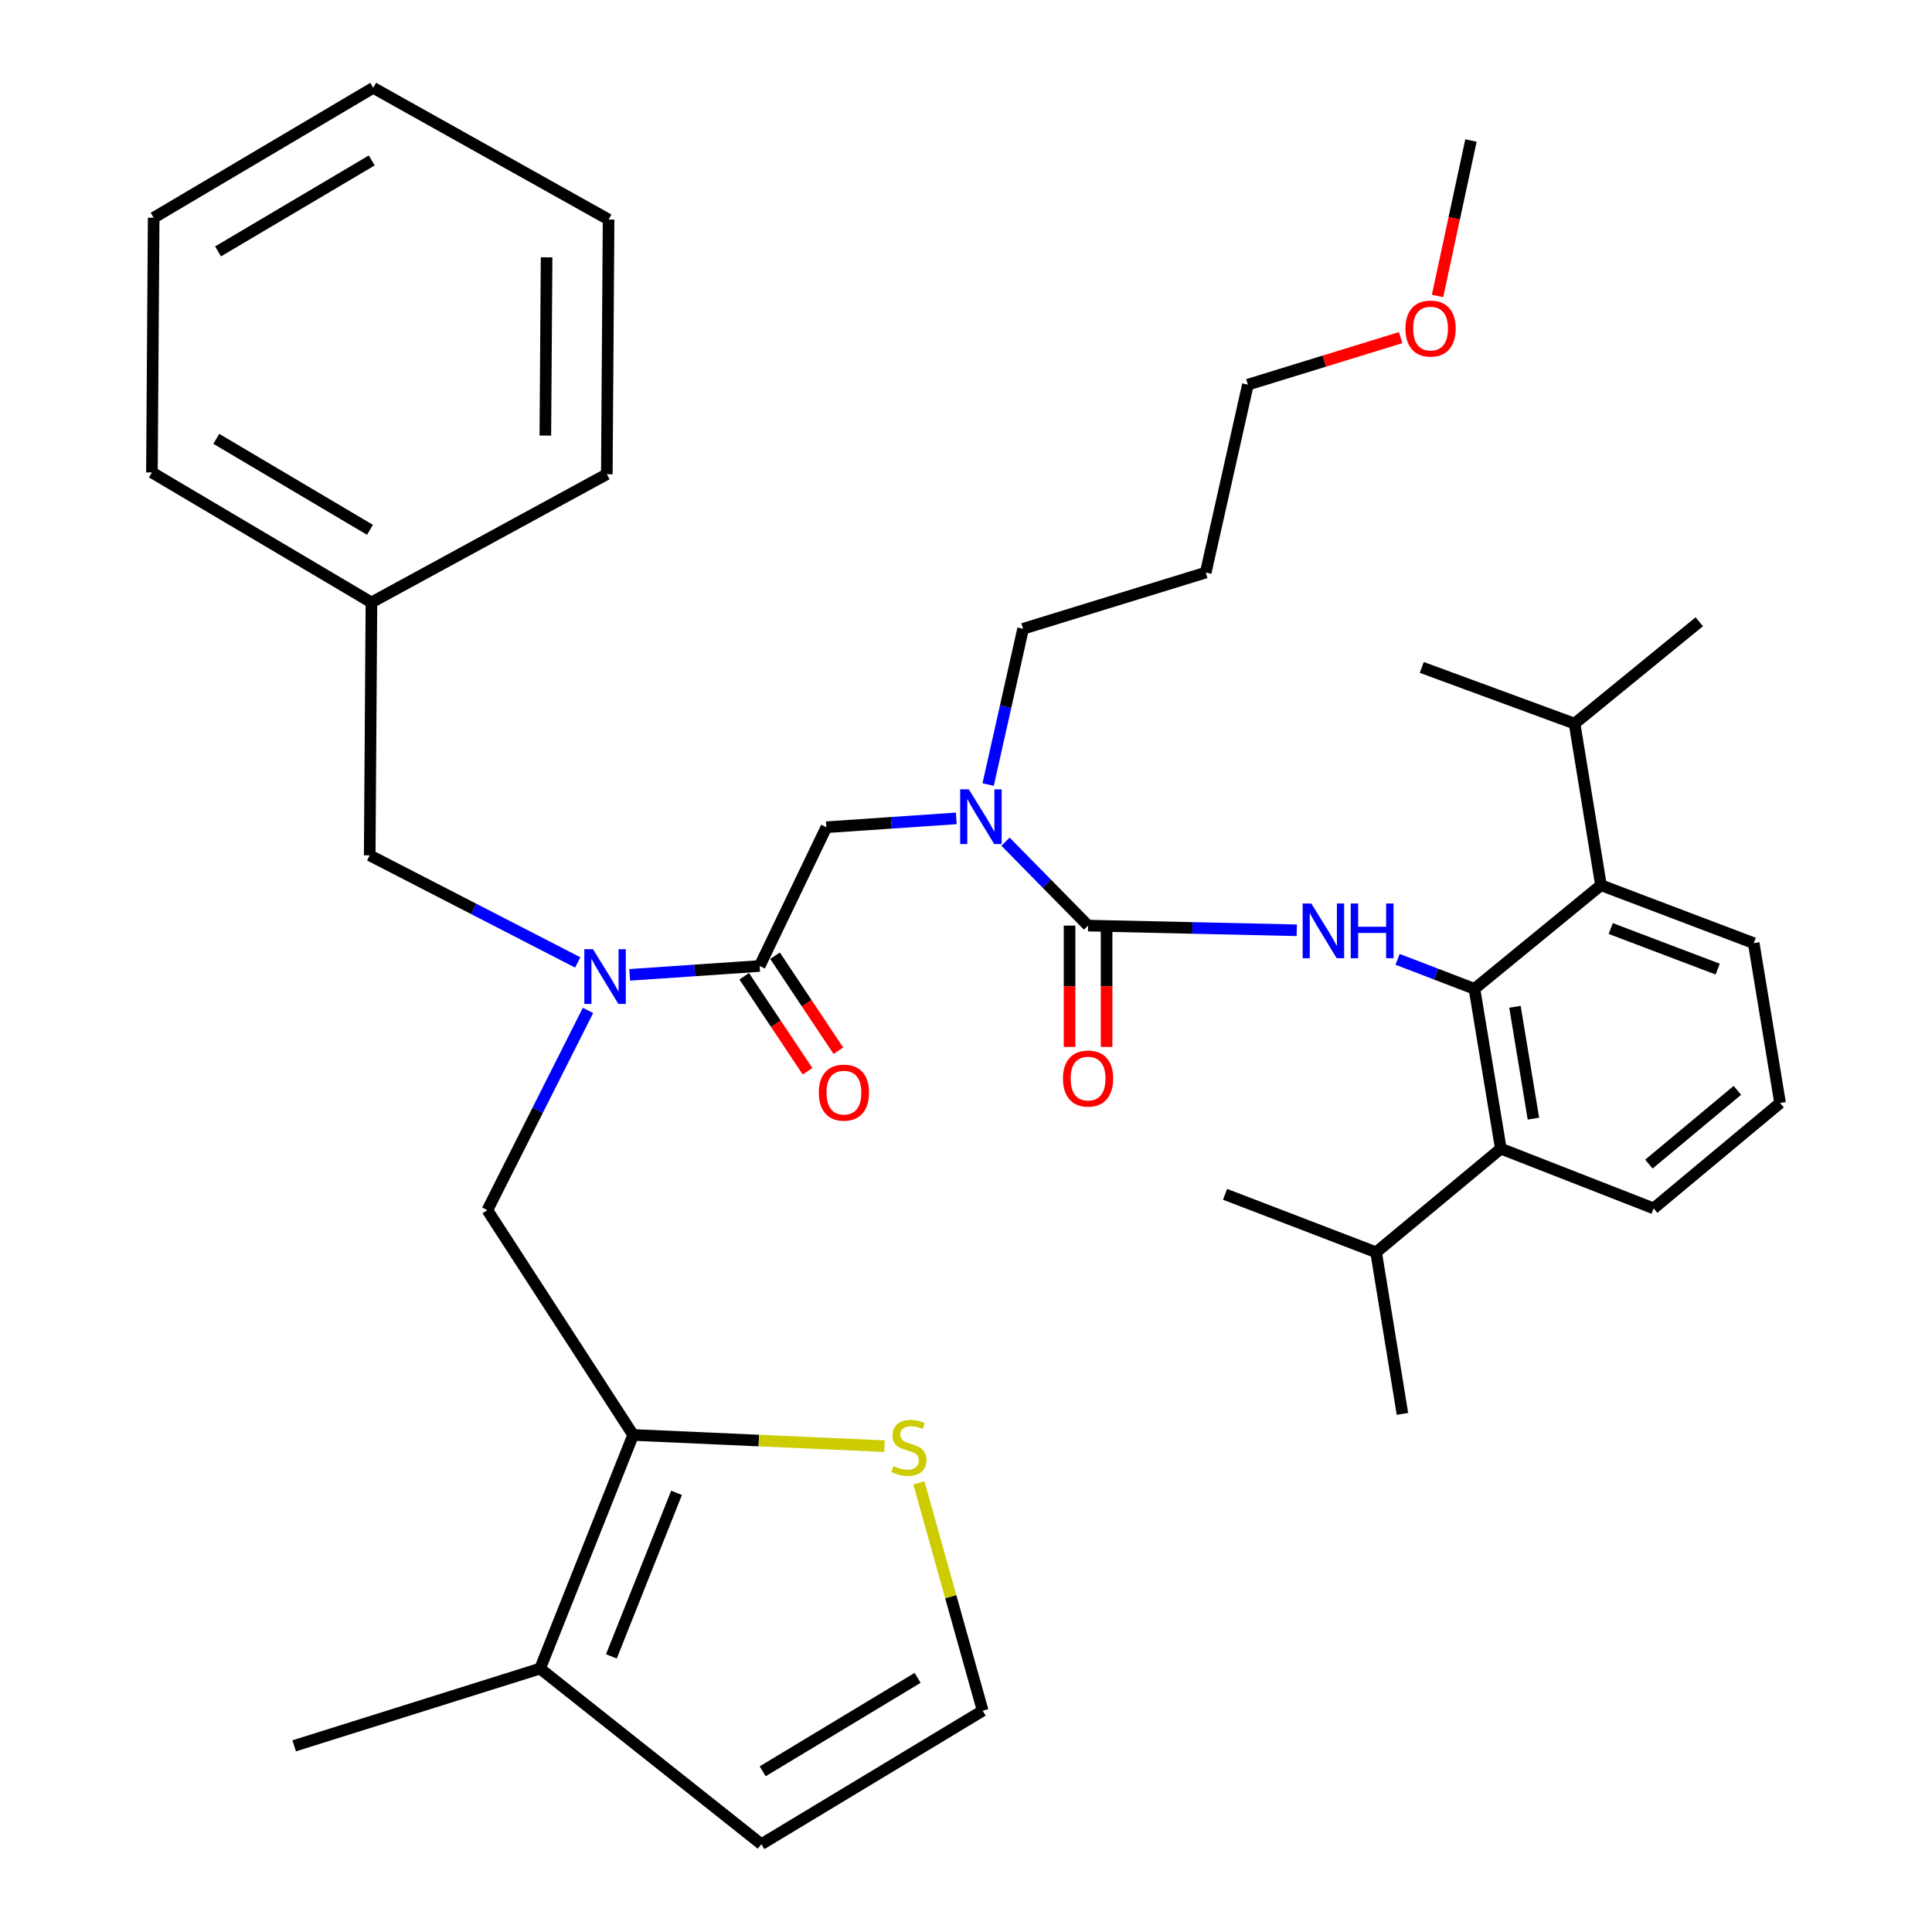<?xml version='1.0' encoding='iso-8859-1'?>
<svg version='1.1' baseProfile='full'
              xmlns='http://www.w3.org/2000/svg'
                      xmlns:rdkit='http://www.rdkit.org/xml'
                      xmlns:xlink='http://www.w3.org/1999/xlink'
                  xml:space='preserve'
width='1000px' height='1000px' viewBox='0 0 1000 1000'>
<!-- END OF HEADER -->
<rect style='opacity:1.0;fill:#FFFFFF;stroke:none' width='1000' height='1000' x='0' y='0'> </rect>
<path class='bond-0' d='M 763.179,511.823 L 776.824,594.543' style='fill:none;fill-rule:evenodd;stroke:#000000;stroke-width:6px;stroke-linecap:butt;stroke-linejoin:miter;stroke-opacity:1' />
<path class='bond-0' d='M 784.143,521.111 L 793.694,579.015' style='fill:none;fill-rule:evenodd;stroke:#000000;stroke-width:6px;stroke-linecap:butt;stroke-linejoin:miter;stroke-opacity:1' />
<path class='bond-1' d='M 763.179,511.823 L 828.654,458.182' style='fill:none;fill-rule:evenodd;stroke:#000000;stroke-width:6px;stroke-linecap:butt;stroke-linejoin:miter;stroke-opacity:1' />
<path class='bond-2' d='M 763.179,511.823 L 743.285,504.188' style='fill:none;fill-rule:evenodd;stroke:#000000;stroke-width:6px;stroke-linecap:butt;stroke-linejoin:miter;stroke-opacity:1' />
<path class='bond-2' d='M 743.285,504.188 L 723.39,496.553' style='fill:none;fill-rule:evenodd;stroke:#0000FF;stroke-width:6px;stroke-linecap:butt;stroke-linejoin:miter;stroke-opacity:1' />
<path class='bond-3' d='M 304.341,522.998 L 278.298,574.679' style='fill:none;fill-rule:evenodd;stroke:#0000FF;stroke-width:6px;stroke-linecap:butt;stroke-linejoin:miter;stroke-opacity:1' />
<path class='bond-3' d='M 278.298,574.679 L 252.255,626.36' style='fill:none;fill-rule:evenodd;stroke:#000000;stroke-width:6px;stroke-linecap:butt;stroke-linejoin:miter;stroke-opacity:1' />
<path class='bond-4' d='M 299.016,498.16 L 245.188,470.443' style='fill:none;fill-rule:evenodd;stroke:#0000FF;stroke-width:6px;stroke-linecap:butt;stroke-linejoin:miter;stroke-opacity:1' />
<path class='bond-4' d='M 245.188,470.443 L 191.36,442.726' style='fill:none;fill-rule:evenodd;stroke:#000000;stroke-width:6px;stroke-linecap:butt;stroke-linejoin:miter;stroke-opacity:1' />
<path class='bond-5' d='M 325.927,504.585 L 359.556,502.292' style='fill:none;fill-rule:evenodd;stroke:#0000FF;stroke-width:6px;stroke-linecap:butt;stroke-linejoin:miter;stroke-opacity:1' />
<path class='bond-5' d='M 359.556,502.292 L 393.186,500' style='fill:none;fill-rule:evenodd;stroke:#000000;stroke-width:6px;stroke-linecap:butt;stroke-linejoin:miter;stroke-opacity:1' />
<path class='bond-6' d='M 385.209,505.317 L 401.596,529.901' style='fill:none;fill-rule:evenodd;stroke:#000000;stroke-width:6px;stroke-linecap:butt;stroke-linejoin:miter;stroke-opacity:1' />
<path class='bond-6' d='M 401.596,529.901 L 417.982,554.484' style='fill:none;fill-rule:evenodd;stroke:#FF0000;stroke-width:6px;stroke-linecap:butt;stroke-linejoin:miter;stroke-opacity:1' />
<path class='bond-6' d='M 401.163,494.683 L 417.549,519.267' style='fill:none;fill-rule:evenodd;stroke:#000000;stroke-width:6px;stroke-linecap:butt;stroke-linejoin:miter;stroke-opacity:1' />
<path class='bond-6' d='M 417.549,519.267 L 433.936,543.85' style='fill:none;fill-rule:evenodd;stroke:#FF0000;stroke-width:6px;stroke-linecap:butt;stroke-linejoin:miter;stroke-opacity:1' />
<path class='bond-7' d='M 393.186,500 L 427.729,428.176' style='fill:none;fill-rule:evenodd;stroke:#000000;stroke-width:6px;stroke-linecap:butt;stroke-linejoin:miter;stroke-opacity:1' />
<path class='bond-8' d='M 427.729,428.176 L 461.353,425.884' style='fill:none;fill-rule:evenodd;stroke:#000000;stroke-width:6px;stroke-linecap:butt;stroke-linejoin:miter;stroke-opacity:1' />
<path class='bond-8' d='M 461.353,425.884 L 494.978,423.592' style='fill:none;fill-rule:evenodd;stroke:#0000FF;stroke-width:6px;stroke-linecap:butt;stroke-linejoin:miter;stroke-opacity:1' />
<path class='bond-9' d='M 520.439,435.647 L 541.812,457.369' style='fill:none;fill-rule:evenodd;stroke:#0000FF;stroke-width:6px;stroke-linecap:butt;stroke-linejoin:miter;stroke-opacity:1' />
<path class='bond-9' d='M 541.812,457.369 L 563.185,479.091' style='fill:none;fill-rule:evenodd;stroke:#000000;stroke-width:6px;stroke-linecap:butt;stroke-linejoin:miter;stroke-opacity:1' />
<path class='bond-10' d='M 511.459,406.071 L 520.503,365.762' style='fill:none;fill-rule:evenodd;stroke:#0000FF;stroke-width:6px;stroke-linecap:butt;stroke-linejoin:miter;stroke-opacity:1' />
<path class='bond-10' d='M 520.503,365.762 L 529.547,325.453' style='fill:none;fill-rule:evenodd;stroke:#000000;stroke-width:6px;stroke-linecap:butt;stroke-linejoin:miter;stroke-opacity:1' />
<path class='bond-11' d='M 553.599,479.091 L 553.599,510.486' style='fill:none;fill-rule:evenodd;stroke:#000000;stroke-width:6px;stroke-linecap:butt;stroke-linejoin:miter;stroke-opacity:1' />
<path class='bond-11' d='M 553.599,510.486 L 553.599,541.882' style='fill:none;fill-rule:evenodd;stroke:#FF0000;stroke-width:6px;stroke-linecap:butt;stroke-linejoin:miter;stroke-opacity:1' />
<path class='bond-11' d='M 572.772,479.091 L 572.772,510.486' style='fill:none;fill-rule:evenodd;stroke:#000000;stroke-width:6px;stroke-linecap:butt;stroke-linejoin:miter;stroke-opacity:1' />
<path class='bond-11' d='M 572.772,510.486 L 572.772,541.882' style='fill:none;fill-rule:evenodd;stroke:#FF0000;stroke-width:6px;stroke-linecap:butt;stroke-linejoin:miter;stroke-opacity:1' />
<path class='bond-12' d='M 563.185,479.091 L 617.198,480.3' style='fill:none;fill-rule:evenodd;stroke:#000000;stroke-width:6px;stroke-linecap:butt;stroke-linejoin:miter;stroke-opacity:1' />
<path class='bond-12' d='M 617.198,480.3 L 671.211,481.509' style='fill:none;fill-rule:evenodd;stroke:#0000FF;stroke-width:6px;stroke-linecap:butt;stroke-linejoin:miter;stroke-opacity:1' />
<path class='bond-13' d='M 776.824,594.543 L 712.275,648.185' style='fill:none;fill-rule:evenodd;stroke:#000000;stroke-width:6px;stroke-linecap:butt;stroke-linejoin:miter;stroke-opacity:1' />
<path class='bond-14' d='M 776.824,594.543 L 855.912,625.454' style='fill:none;fill-rule:evenodd;stroke:#000000;stroke-width:6px;stroke-linecap:butt;stroke-linejoin:miter;stroke-opacity:1' />
<path class='bond-15' d='M 828.654,458.182 L 814.999,374.546' style='fill:none;fill-rule:evenodd;stroke:#000000;stroke-width:6px;stroke-linecap:butt;stroke-linejoin:miter;stroke-opacity:1' />
<path class='bond-16' d='M 828.654,458.182 L 907.732,488.177' style='fill:none;fill-rule:evenodd;stroke:#000000;stroke-width:6px;stroke-linecap:butt;stroke-linejoin:miter;stroke-opacity:1' />
<path class='bond-16' d='M 833.716,480.608 L 889.07,501.604' style='fill:none;fill-rule:evenodd;stroke:#000000;stroke-width:6px;stroke-linecap:butt;stroke-linejoin:miter;stroke-opacity:1' />
<path class='bond-17' d='M 814.999,374.546 L 879.548,321.82' style='fill:none;fill-rule:evenodd;stroke:#000000;stroke-width:6px;stroke-linecap:butt;stroke-linejoin:miter;stroke-opacity:1' />
<path class='bond-18' d='M 814.999,374.546 L 735.911,345.456' style='fill:none;fill-rule:evenodd;stroke:#000000;stroke-width:6px;stroke-linecap:butt;stroke-linejoin:miter;stroke-opacity:1' />
<path class='bond-19' d='M 624.091,296.363 L 529.547,325.453' style='fill:none;fill-rule:evenodd;stroke:#000000;stroke-width:6px;stroke-linecap:butt;stroke-linejoin:miter;stroke-opacity:1' />
<path class='bond-20' d='M 624.091,296.363 L 645.905,199.093' style='fill:none;fill-rule:evenodd;stroke:#000000;stroke-width:6px;stroke-linecap:butt;stroke-linejoin:miter;stroke-opacity:1' />
<path class='bond-21' d='M 724.986,174.746 L 685.446,186.919' style='fill:none;fill-rule:evenodd;stroke:#FF0000;stroke-width:6px;stroke-linecap:butt;stroke-linejoin:miter;stroke-opacity:1' />
<path class='bond-21' d='M 685.446,186.919 L 645.905,199.093' style='fill:none;fill-rule:evenodd;stroke:#000000;stroke-width:6px;stroke-linecap:butt;stroke-linejoin:miter;stroke-opacity:1' />
<path class='bond-22' d='M 744.073,153.175 L 752.721,112.949' style='fill:none;fill-rule:evenodd;stroke:#FF0000;stroke-width:6px;stroke-linecap:butt;stroke-linejoin:miter;stroke-opacity:1' />
<path class='bond-22' d='M 752.721,112.949 L 761.368,72.723' style='fill:none;fill-rule:evenodd;stroke:#000000;stroke-width:6px;stroke-linecap:butt;stroke-linejoin:miter;stroke-opacity:1' />
<path class='bond-23' d='M 327.721,742.728 L 252.255,626.36' style='fill:none;fill-rule:evenodd;stroke:#000000;stroke-width:6px;stroke-linecap:butt;stroke-linejoin:miter;stroke-opacity:1' />
<path class='bond-24' d='M 327.721,742.728 L 279.544,863.656' style='fill:none;fill-rule:evenodd;stroke:#000000;stroke-width:6px;stroke-linecap:butt;stroke-linejoin:miter;stroke-opacity:1' />
<path class='bond-24' d='M 350.18,772.694 L 316.456,857.343' style='fill:none;fill-rule:evenodd;stroke:#000000;stroke-width:6px;stroke-linecap:butt;stroke-linejoin:miter;stroke-opacity:1' />
<path class='bond-25' d='M 327.721,742.728 L 392.761,745.631' style='fill:none;fill-rule:evenodd;stroke:#000000;stroke-width:6px;stroke-linecap:butt;stroke-linejoin:miter;stroke-opacity:1' />
<path class='bond-25' d='M 392.761,745.631 L 457.801,748.533' style='fill:none;fill-rule:evenodd;stroke:#CCCC00;stroke-width:6px;stroke-linecap:butt;stroke-linejoin:miter;stroke-opacity:1' />
<path class='bond-26' d='M 279.544,863.656 L 394.091,954.545' style='fill:none;fill-rule:evenodd;stroke:#000000;stroke-width:6px;stroke-linecap:butt;stroke-linejoin:miter;stroke-opacity:1' />
<path class='bond-27' d='M 279.544,863.656 L 152.269,903.642' style='fill:none;fill-rule:evenodd;stroke:#000000;stroke-width:6px;stroke-linecap:butt;stroke-linejoin:miter;stroke-opacity:1' />
<path class='bond-28' d='M 475.611,767.518 L 492.125,826.489' style='fill:none;fill-rule:evenodd;stroke:#CCCC00;stroke-width:6px;stroke-linecap:butt;stroke-linejoin:miter;stroke-opacity:1' />
<path class='bond-28' d='M 492.125,826.489 L 508.638,885.459' style='fill:none;fill-rule:evenodd;stroke:#000000;stroke-width:6px;stroke-linecap:butt;stroke-linejoin:miter;stroke-opacity:1' />
<path class='bond-29' d='M 508.638,885.459 L 394.091,954.545' style='fill:none;fill-rule:evenodd;stroke:#000000;stroke-width:6px;stroke-linecap:butt;stroke-linejoin:miter;stroke-opacity:1' />
<path class='bond-29' d='M 474.953,868.459 L 394.77,916.819' style='fill:none;fill-rule:evenodd;stroke:#000000;stroke-width:6px;stroke-linecap:butt;stroke-linejoin:miter;stroke-opacity:1' />
<path class='bond-30' d='M 191.36,442.726 L 192.255,311.819' style='fill:none;fill-rule:evenodd;stroke:#000000;stroke-width:6px;stroke-linecap:butt;stroke-linejoin:miter;stroke-opacity:1' />
<path class='bond-31' d='M 192.255,311.819 L 78.634,244.543' style='fill:none;fill-rule:evenodd;stroke:#000000;stroke-width:6px;stroke-linecap:butt;stroke-linejoin:miter;stroke-opacity:1' />
<path class='bond-31' d='M 191.492,274.231 L 111.958,227.138' style='fill:none;fill-rule:evenodd;stroke:#000000;stroke-width:6px;stroke-linecap:butt;stroke-linejoin:miter;stroke-opacity:1' />
<path class='bond-32' d='M 192.255,311.819 L 314.087,245.449' style='fill:none;fill-rule:evenodd;stroke:#000000;stroke-width:6px;stroke-linecap:butt;stroke-linejoin:miter;stroke-opacity:1' />
<path class='bond-33' d='M 78.634,244.543 L 79.54,112.709' style='fill:none;fill-rule:evenodd;stroke:#000000;stroke-width:6px;stroke-linecap:butt;stroke-linejoin:miter;stroke-opacity:1' />
<path class='bond-34' d='M 314.087,245.449 L 315.003,113.635' style='fill:none;fill-rule:evenodd;stroke:#000000;stroke-width:6px;stroke-linecap:butt;stroke-linejoin:miter;stroke-opacity:1' />
<path class='bond-34' d='M 282.271,225.455 L 282.912,133.185' style='fill:none;fill-rule:evenodd;stroke:#000000;stroke-width:6px;stroke-linecap:butt;stroke-linejoin:miter;stroke-opacity:1' />
<path class='bond-35' d='M 79.54,112.709 L 193.181,45.455' style='fill:none;fill-rule:evenodd;stroke:#000000;stroke-width:6px;stroke-linecap:butt;stroke-linejoin:miter;stroke-opacity:1' />
<path class='bond-35' d='M 112.86,130.12 L 192.41,83.043' style='fill:none;fill-rule:evenodd;stroke:#000000;stroke-width:6px;stroke-linecap:butt;stroke-linejoin:miter;stroke-opacity:1' />
<path class='bond-36' d='M 315.003,113.635 L 193.181,45.455' style='fill:none;fill-rule:evenodd;stroke:#000000;stroke-width:6px;stroke-linecap:butt;stroke-linejoin:miter;stroke-opacity:1' />
<path class='bond-37' d='M 712.275,648.185 L 634.093,618.179' style='fill:none;fill-rule:evenodd;stroke:#000000;stroke-width:6px;stroke-linecap:butt;stroke-linejoin:miter;stroke-opacity:1' />
<path class='bond-38' d='M 712.275,648.185 L 725.909,731.821' style='fill:none;fill-rule:evenodd;stroke:#000000;stroke-width:6px;stroke-linecap:butt;stroke-linejoin:miter;stroke-opacity:1' />
<path class='bond-39' d='M 855.912,625.454 L 921.366,570.908' style='fill:none;fill-rule:evenodd;stroke:#000000;stroke-width:6px;stroke-linecap:butt;stroke-linejoin:miter;stroke-opacity:1' />
<path class='bond-39' d='M 853.456,602.543 L 899.273,564.361' style='fill:none;fill-rule:evenodd;stroke:#000000;stroke-width:6px;stroke-linecap:butt;stroke-linejoin:miter;stroke-opacity:1' />
<path class='bond-40' d='M 907.732,488.177 L 921.366,570.908' style='fill:none;fill-rule:evenodd;stroke:#000000;stroke-width:6px;stroke-linecap:butt;stroke-linejoin:miter;stroke-opacity:1' />
<path  class='atom-1' d='M 306.922 491.294
L 316.202 506.294
Q 317.122 507.774, 318.602 510.454
Q 320.082 513.134, 320.162 513.294
L 320.162 491.294
L 323.922 491.294
L 323.922 519.614
L 320.042 519.614
L 310.082 503.214
Q 308.922 501.294, 307.682 499.094
Q 306.482 496.894, 306.122 496.214
L 306.122 519.614
L 302.442 519.614
L 302.442 491.294
L 306.922 491.294
' fill='#0000FF'/>
<path  class='atom-3' d='M 423.815 565.534
Q 423.815 558.734, 427.175 554.934
Q 430.535 551.134, 436.815 551.134
Q 443.095 551.134, 446.455 554.934
Q 449.815 558.734, 449.815 565.534
Q 449.815 572.414, 446.415 576.334
Q 443.015 580.214, 436.815 580.214
Q 430.575 580.214, 427.175 576.334
Q 423.815 572.454, 423.815 565.534
M 436.815 577.014
Q 441.135 577.014, 443.455 574.134
Q 445.815 571.214, 445.815 565.534
Q 445.815 559.974, 443.455 557.174
Q 441.135 554.334, 436.815 554.334
Q 432.495 554.334, 430.135 557.134
Q 427.815 559.934, 427.815 565.534
Q 427.815 571.254, 430.135 574.134
Q 432.495 577.014, 436.815 577.014
' fill='#FF0000'/>
<path  class='atom-5' d='M 501.462 408.563
L 510.742 423.563
Q 511.662 425.043, 513.142 427.723
Q 514.622 430.403, 514.702 430.563
L 514.702 408.563
L 518.462 408.563
L 518.462 436.883
L 514.582 436.883
L 504.622 420.483
Q 503.462 418.563, 502.222 416.363
Q 501.022 414.163, 500.662 413.483
L 500.662 436.883
L 496.982 436.883
L 496.982 408.563
L 501.462 408.563
' fill='#0000FF'/>
<path  class='atom-7' d='M 550.185 558.259
Q 550.185 551.459, 553.545 547.659
Q 556.905 543.859, 563.185 543.859
Q 569.465 543.859, 572.825 547.659
Q 576.185 551.459, 576.185 558.259
Q 576.185 565.139, 572.785 569.059
Q 569.385 572.939, 563.185 572.939
Q 556.945 572.939, 553.545 569.059
Q 550.185 565.179, 550.185 558.259
M 563.185 569.739
Q 567.505 569.739, 569.825 566.859
Q 572.185 563.939, 572.185 558.259
Q 572.185 552.699, 569.825 549.899
Q 567.505 547.059, 563.185 547.059
Q 558.865 547.059, 556.505 549.859
Q 554.185 552.659, 554.185 558.259
Q 554.185 563.979, 556.505 566.859
Q 558.865 569.739, 563.185 569.739
' fill='#FF0000'/>
<path  class='atom-8' d='M 678.737 467.658
L 688.017 482.658
Q 688.937 484.138, 690.417 486.818
Q 691.897 489.498, 691.977 489.658
L 691.977 467.658
L 695.737 467.658
L 695.737 495.978
L 691.857 495.978
L 681.897 479.578
Q 680.737 477.658, 679.497 475.458
Q 678.297 473.258, 677.937 472.578
L 677.937 495.978
L 674.257 495.978
L 674.257 467.658
L 678.737 467.658
' fill='#0000FF'/>
<path  class='atom-8' d='M 699.137 467.658
L 702.977 467.658
L 702.977 479.698
L 717.457 479.698
L 717.457 467.658
L 721.297 467.658
L 721.297 495.978
L 717.457 495.978
L 717.457 482.898
L 702.977 482.898
L 702.977 495.978
L 699.137 495.978
L 699.137 467.658
' fill='#0000FF'/>
<path  class='atom-13' d='M 727.459 170.062
Q 727.459 163.262, 730.819 159.462
Q 734.179 155.662, 740.459 155.662
Q 746.739 155.662, 750.099 159.462
Q 753.459 163.262, 753.459 170.062
Q 753.459 176.942, 750.059 180.862
Q 746.659 184.742, 740.459 184.742
Q 734.219 184.742, 730.819 180.862
Q 727.459 176.982, 727.459 170.062
M 740.459 181.542
Q 744.779 181.542, 747.099 178.662
Q 749.459 175.742, 749.459 170.062
Q 749.459 164.502, 747.099 161.702
Q 744.779 158.862, 740.459 158.862
Q 736.139 158.862, 733.779 161.662
Q 731.459 164.462, 731.459 170.062
Q 731.459 175.782, 733.779 178.662
Q 736.139 181.542, 740.459 181.542
' fill='#FF0000'/>
<path  class='atom-17' d='M 462.453 758.818
Q 462.773 758.938, 464.093 759.498
Q 465.413 760.058, 466.853 760.418
Q 468.333 760.738, 469.773 760.738
Q 472.453 760.738, 474.013 759.458
Q 475.573 758.138, 475.573 755.858
Q 475.573 754.298, 474.773 753.338
Q 474.013 752.378, 472.813 751.858
Q 471.613 751.338, 469.613 750.738
Q 467.093 749.978, 465.573 749.258
Q 464.093 748.538, 463.013 747.018
Q 461.973 745.498, 461.973 742.938
Q 461.973 739.378, 464.373 737.178
Q 466.813 734.978, 471.613 734.978
Q 474.893 734.978, 478.613 736.538
L 477.693 739.618
Q 474.293 738.218, 471.733 738.218
Q 468.973 738.218, 467.453 739.378
Q 465.933 740.498, 465.973 742.458
Q 465.973 743.978, 466.733 744.898
Q 467.533 745.818, 468.653 746.338
Q 469.813 746.858, 471.733 747.458
Q 474.293 748.258, 475.813 749.058
Q 477.333 749.858, 478.413 751.498
Q 479.533 753.098, 479.533 755.858
Q 479.533 759.778, 476.893 761.898
Q 474.293 763.978, 469.933 763.978
Q 467.413 763.978, 465.493 763.418
Q 463.613 762.898, 461.373 761.978
L 462.453 758.818
' fill='#CCCC00'/>
</svg>
